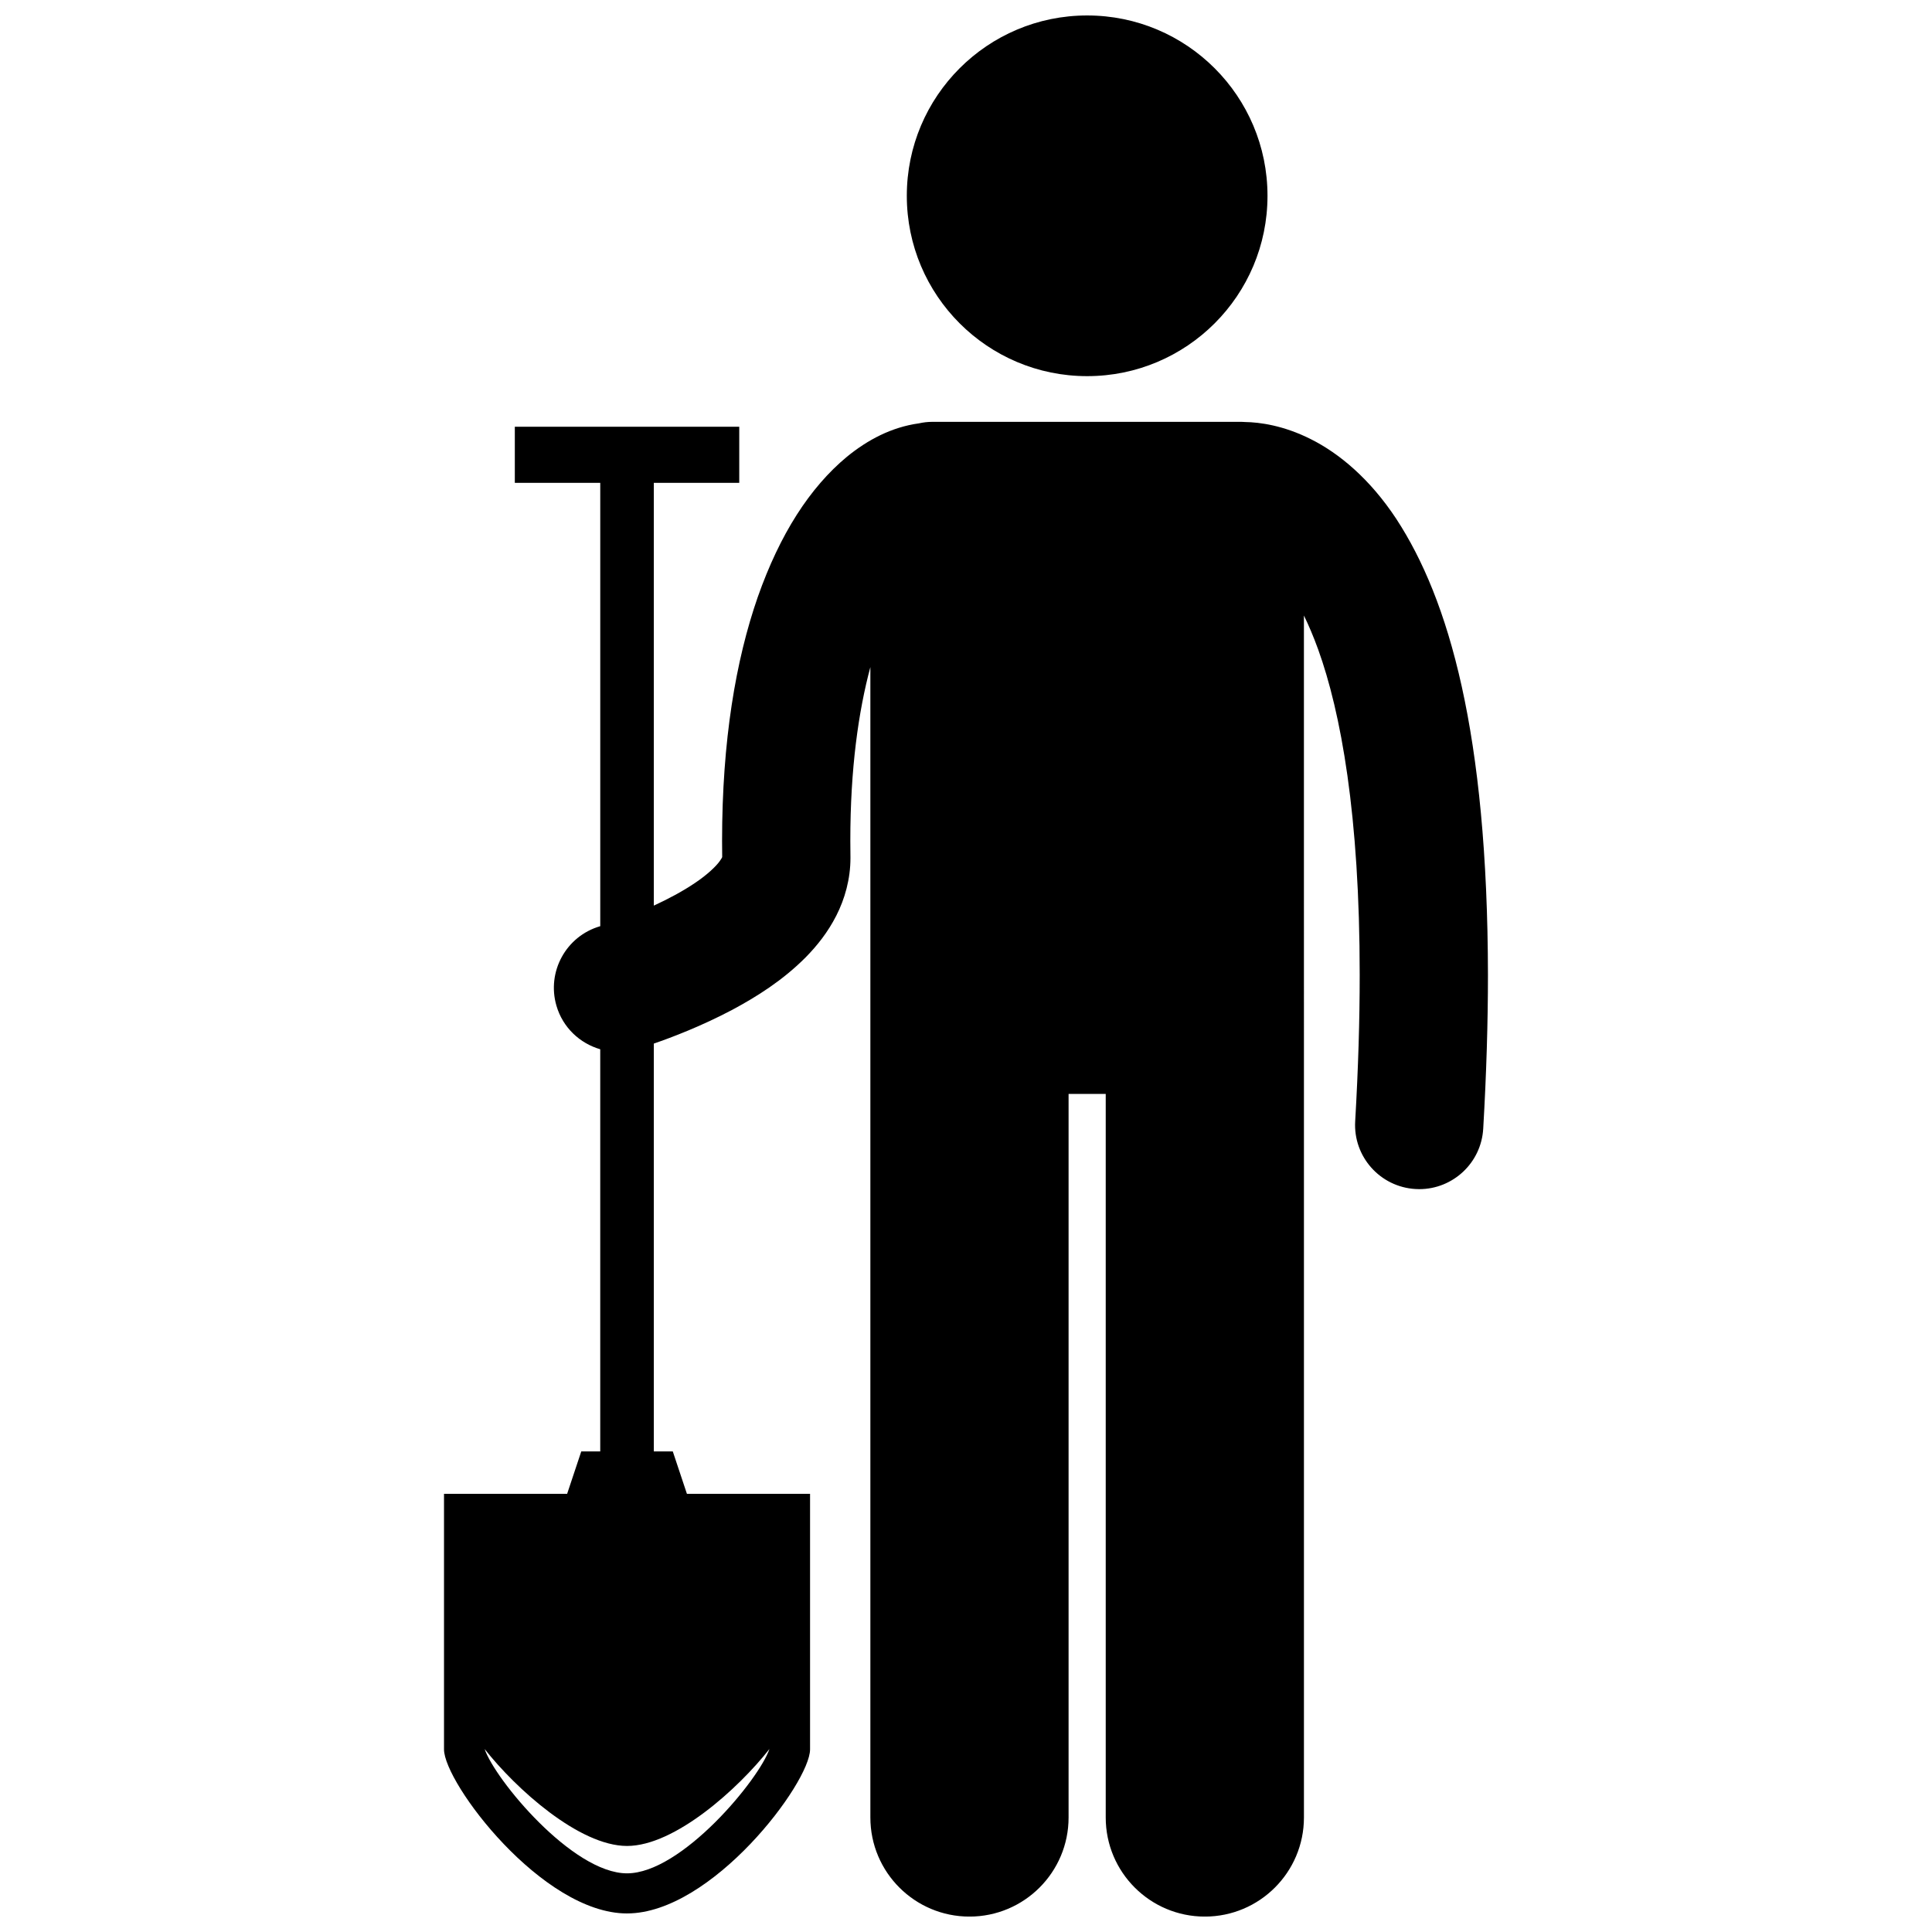 <?xml version="1.0" encoding="UTF-8"?>
<!-- Uploaded to: SVG Repo, www.svgrepo.com, Generator: SVG Repo Mixer Tools -->
<svg width="800px" height="800px" version="1.1" viewBox="144 144 512 512" xmlns="http://www.w3.org/2000/svg">
 <defs>
  <clipPath id="b">
   <path d="m384 148.09h96v95.906h-96z"/>
  </clipPath>
  <clipPath id="a">
   <path d="m261 255h278v396.9h-278z"/>
  </clipPath>
 </defs>
 <g>
  <g clip-path="url(#b)">
   <path d="m479.9 195.89c0 26.395-21.395 47.793-47.793 47.793-26.395 0-47.793-21.398-47.793-47.793s21.398-47.793 47.793-47.793c26.398 0 47.793 21.398 47.793 47.793"/>
  </g>
  <g clip-path="url(#a)">
   <path d="m310.17 651.08c22.477 0 48.504-34.602 48.504-43.477v-67.723h-32.633l-3.746-11.238h-5.027v-108.08c4.769-1.641 12.555-4.598 20.793-8.949 6.508-3.496 13.367-7.793 19.453-13.91 3.023-3.074 5.887-6.66 8.121-11.059 2.227-4.371 3.758-9.668 3.746-15.32 0-0.078 0-0.23-0.004-0.457-0.023-1.383-0.031-2.703-0.031-4.023-0.016-19.133 2.168-34.367 5.312-46.059v304.87c0 14.508 11.762 26.262 26.262 26.262 14.504 0 26.266-11.754 26.266-26.262v-191.75h9.844v191.75c0 14.508 11.762 26.262 26.262 26.262 14.504 0 26.266-11.754 26.266-26.262v-208.16l-0.004-40.238v-70.137c1.258 2.582 2.527 5.543 3.777 8.996 5.988 16.598 11.023 43.82 11.004 86.324 0.004 11.711-0.375 24.578-1.195 38.707-0.551 9.371 6.602 17.406 15.977 17.957 0.336 0.02 0.672 0.031 1.004 0.031 8.934 0 16.426-6.973 16.949-16.008 0.855-14.719 1.254-28.246 1.254-40.684-0.086-64.113-10.328-99.598-24.289-120.93-6.977-10.59-15.141-17.383-22.68-21.145-7.203-3.629-13.531-4.469-17.371-4.527-0.285-0.016-0.562-0.043-0.848-0.043l-82.062-0.004c-1.227 0-2.418 0.145-3.57 0.402-7.227 1.004-13.547 4.352-19.055 8.844-9.812 8.148-17.742 20.438-23.633 37.18-5.832 16.762-9.453 38.07-9.457 64.621 0 1.398 0.008 2.828 0.031 4.297-0.059 0.148-0.219 0.465-0.605 1-0.938 1.371-3.367 3.699-6.641 5.879-3.207 2.18-7.117 4.246-10.875 5.981v-112.04h22.641v-14.867h-59.477v14.867h22.641v117.49c-0.008 0.004-0.035 0.012-0.035 0.012-9.016 2.617-14.195 12.051-11.578 21.062 1.688 5.801 6.207 9.977 11.609 11.543v106.58h-5.027l-3.746 11.238h-32.629v67.723c0 8.875 26.027 43.477 48.504 43.477zm0-10.625c-14.488 0-35.055-24.957-37.738-32.953 8.211 10.477 25.051 25.695 37.738 25.695s29.527-15.219 37.738-25.695c-2.68 7.992-23.25 32.953-37.738 32.953z"/>
  </g>
 </g>
</svg>